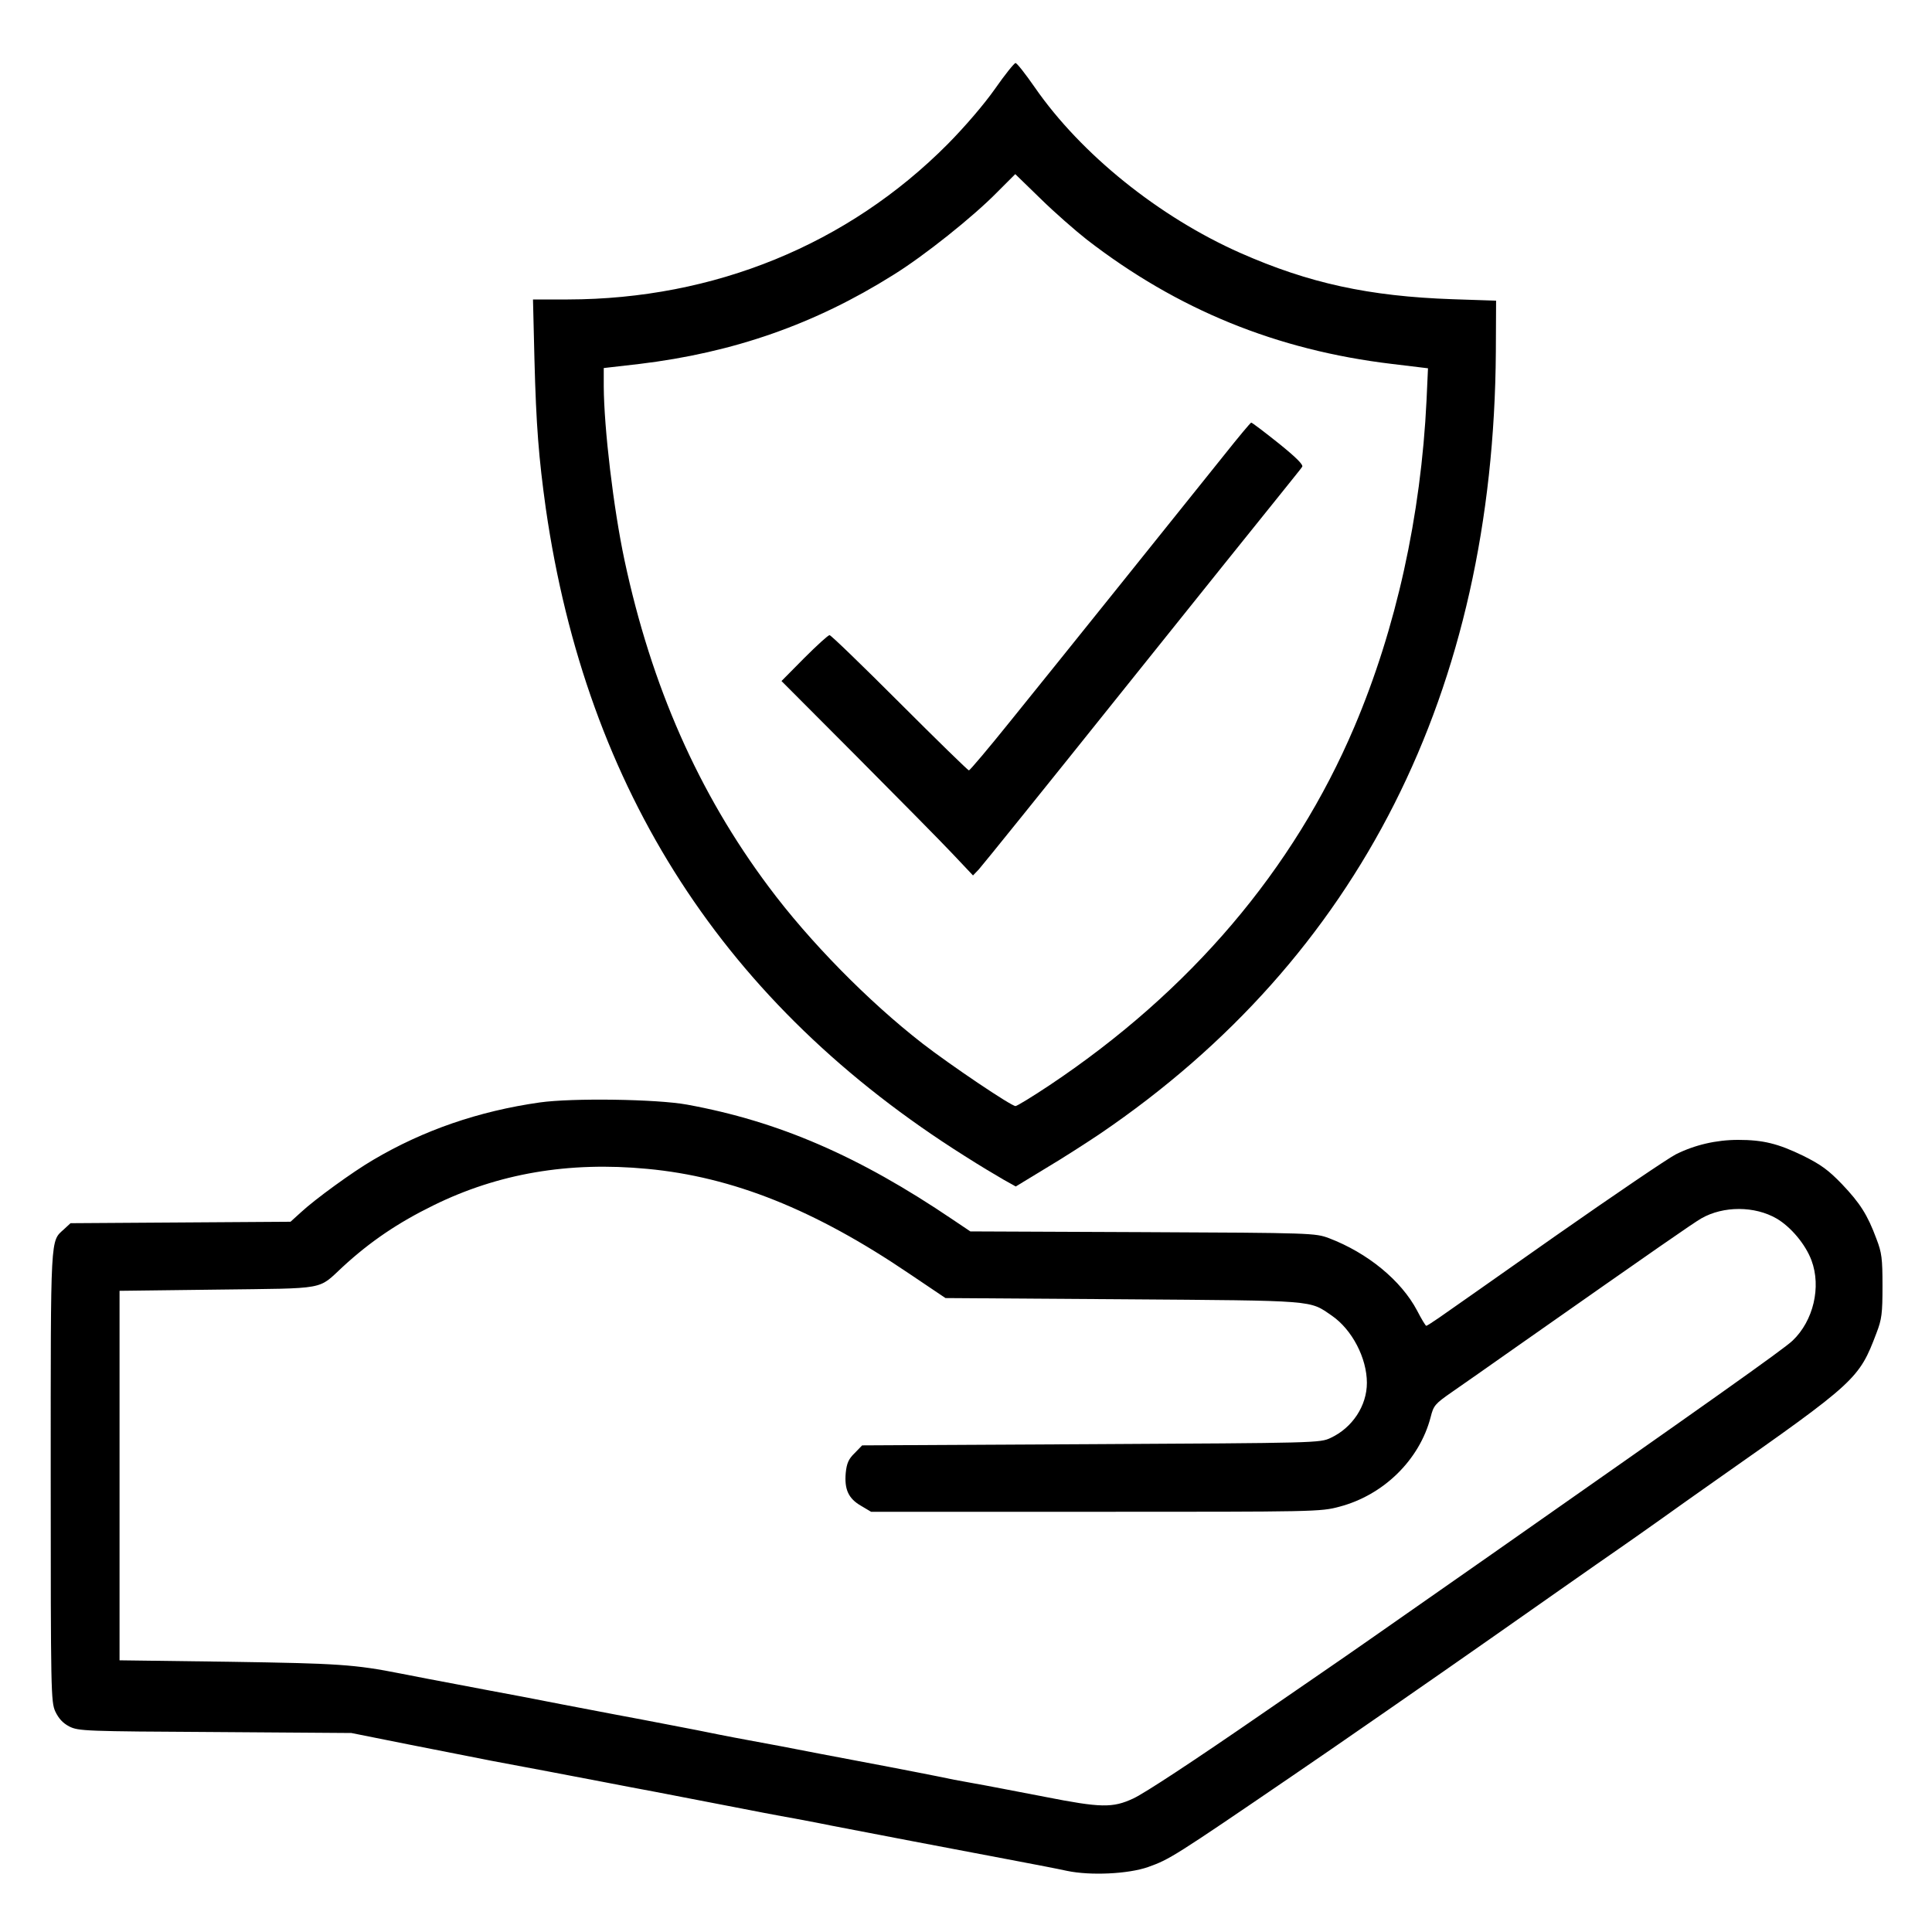 <svg version="1.0" xmlns="http://www.w3.org/2000/svg" width="800pt" height="800pt" viewBox="0 0 800 800" preserveAspectRatio="xMidYMid meet">

<g transform="translate(0,800) scale(0.1,-0.1)" fill="#000000" stroke="none">
<path d="M4120 7632 c-45 -64 -124 -156 -195 -228 -414 -417 -968 -643 -1574
-644 l-144 0 6 -247 c7 -275 18 -410 47 -618 169 -1169 741 -2056 1735 -2682
61 -39 133 -82 161 -98 l50 -28 125 76 c69 41 170 106 225 143 1072 729 1629
1832 1638 3239 l1 210 -180 6 c-346 12 -595 66 -880 192 -336 149 -659 409
-850 685 -39 56 -74 101 -80 101 -5 0 -44 -48 -85 -107z m380 -624 c375 -290
786 -458 1264 -515 l149 -18 -6 -132 c-23 -479 -126 -946 -299 -1353 -251
-591 -679 -1094 -1261 -1483 -72 -48 -136 -87 -142 -87 -18 0 -270 170 -385
259 -224 174 -468 422 -637 649 -291 389 -486 832 -597 1352 -46 216 -85 547
-86 720 l0 76 148 17 c389 47 725 164 1050 368 128 79 332 242 431 343 l75 75
105 -102 c58 -57 144 -132 191 -169z"></path>
<path d="M5070 6117 c-149 -186 -692 -863 -887 -1104 -90 -112 -167 -203 -171
-203 -4 0 -133 126 -287 280 -154 154 -284 280 -290 280 -6 0 -53 -43 -105
-95 l-94 -95 311 -312 c171 -172 350 -353 397 -403 l85 -90 24 25 c13 14 280
345 592 735 313 391 607 757 654 815 46 58 89 110 93 117 6 8 -25 39 -97 97
-59 47 -110 86 -114 86 -3 0 -53 -60 -111 -133z"></path>
<path d="M2235 3435 c-253 -36 -482 -115 -690 -238 -84 -49 -241 -163 -299
-217 l-43 -39 -455 -3 -456 -3 -27 -25 c-57 -52 -55 -11 -55 -1022 0 -896 1
-935 19 -975 14 -29 31 -48 58 -62 38 -19 65 -20 604 -23 l564 -4 240 -48
c132 -26 285 -56 340 -67 123 -23 336 -63 470 -89 55 -11 147 -28 205 -39 58
-11 188 -36 290 -56 102 -20 232 -45 290 -55 58 -11 128 -24 155 -30 61 -12
578 -111 765 -146 74 -14 168 -32 209 -41 96 -20 252 -13 335 16 89 32 103 40
601 380 133 90 619 427 817 566 124 87 463 325 533 373 44 31 122 85 172 121
51 37 155 110 230 163 580 407 591 418 663 608 22 57 25 81 25 195 0 114 -3
138 -25 195 -37 100 -68 148 -143 227 -56 58 -86 80 -160 117 -105 51 -167 66
-270 66 -91 0 -180 -21 -258 -60 -33 -17 -257 -169 -497 -337 -240 -169 -458
-322 -484 -340 -26 -18 -50 -33 -52 -33 -3 0 -20 28 -38 63 -66 125 -205 239
-365 300 -57 21 -66 22 -772 25 l-713 3 -73 49 c-390 264 -722 407 -1100 476
-125 23 -476 28 -610 9z m445 -275 c354 -33 694 -169 1085 -434 l150 -101 735
-5 c808 -6 770 -3 865 -68 84 -58 145 -176 145 -278 0 -95 -60 -186 -150 -228
-44 -21 -57 -21 -992 -26 l-948 -5 -31 -32 c-25 -24 -33 -42 -37 -82 -6 -68
11 -106 63 -136 l42 -25 929 0 c909 0 932 0 1010 21 183 48 332 194 378 371
12 48 18 55 87 103 41 28 160 112 264 185 597 419 734 514 770 535 91 52 221
52 312 -1 58 -34 119 -106 144 -173 41 -110 8 -250 -78 -332 -36 -35 -363
-266 -1248 -886 -565 -395 -546 -382 -700 -488 -77 -53 -189 -130 -250 -172
-284 -196 -485 -328 -532 -350 -86 -40 -134 -39 -368 7 -115 22 -248 48 -295
56 -47 8 -114 21 -150 29 -36 7 -126 25 -200 39 -74 14 -205 39 -290 55 -85
17 -218 42 -295 56 -77 14 -171 33 -210 41 -38 7 -189 37 -335 64 -146 28
-321 61 -390 75 -69 13 -188 35 -265 50 -77 14 -183 35 -235 45 -192 38 -258
42 -710 49 l-455 6 0 765 0 765 405 5 c459 6 414 -3 520 95 113 104 228 182
375 254 268 132 560 182 885 151z"></path>
</g>
</svg>
